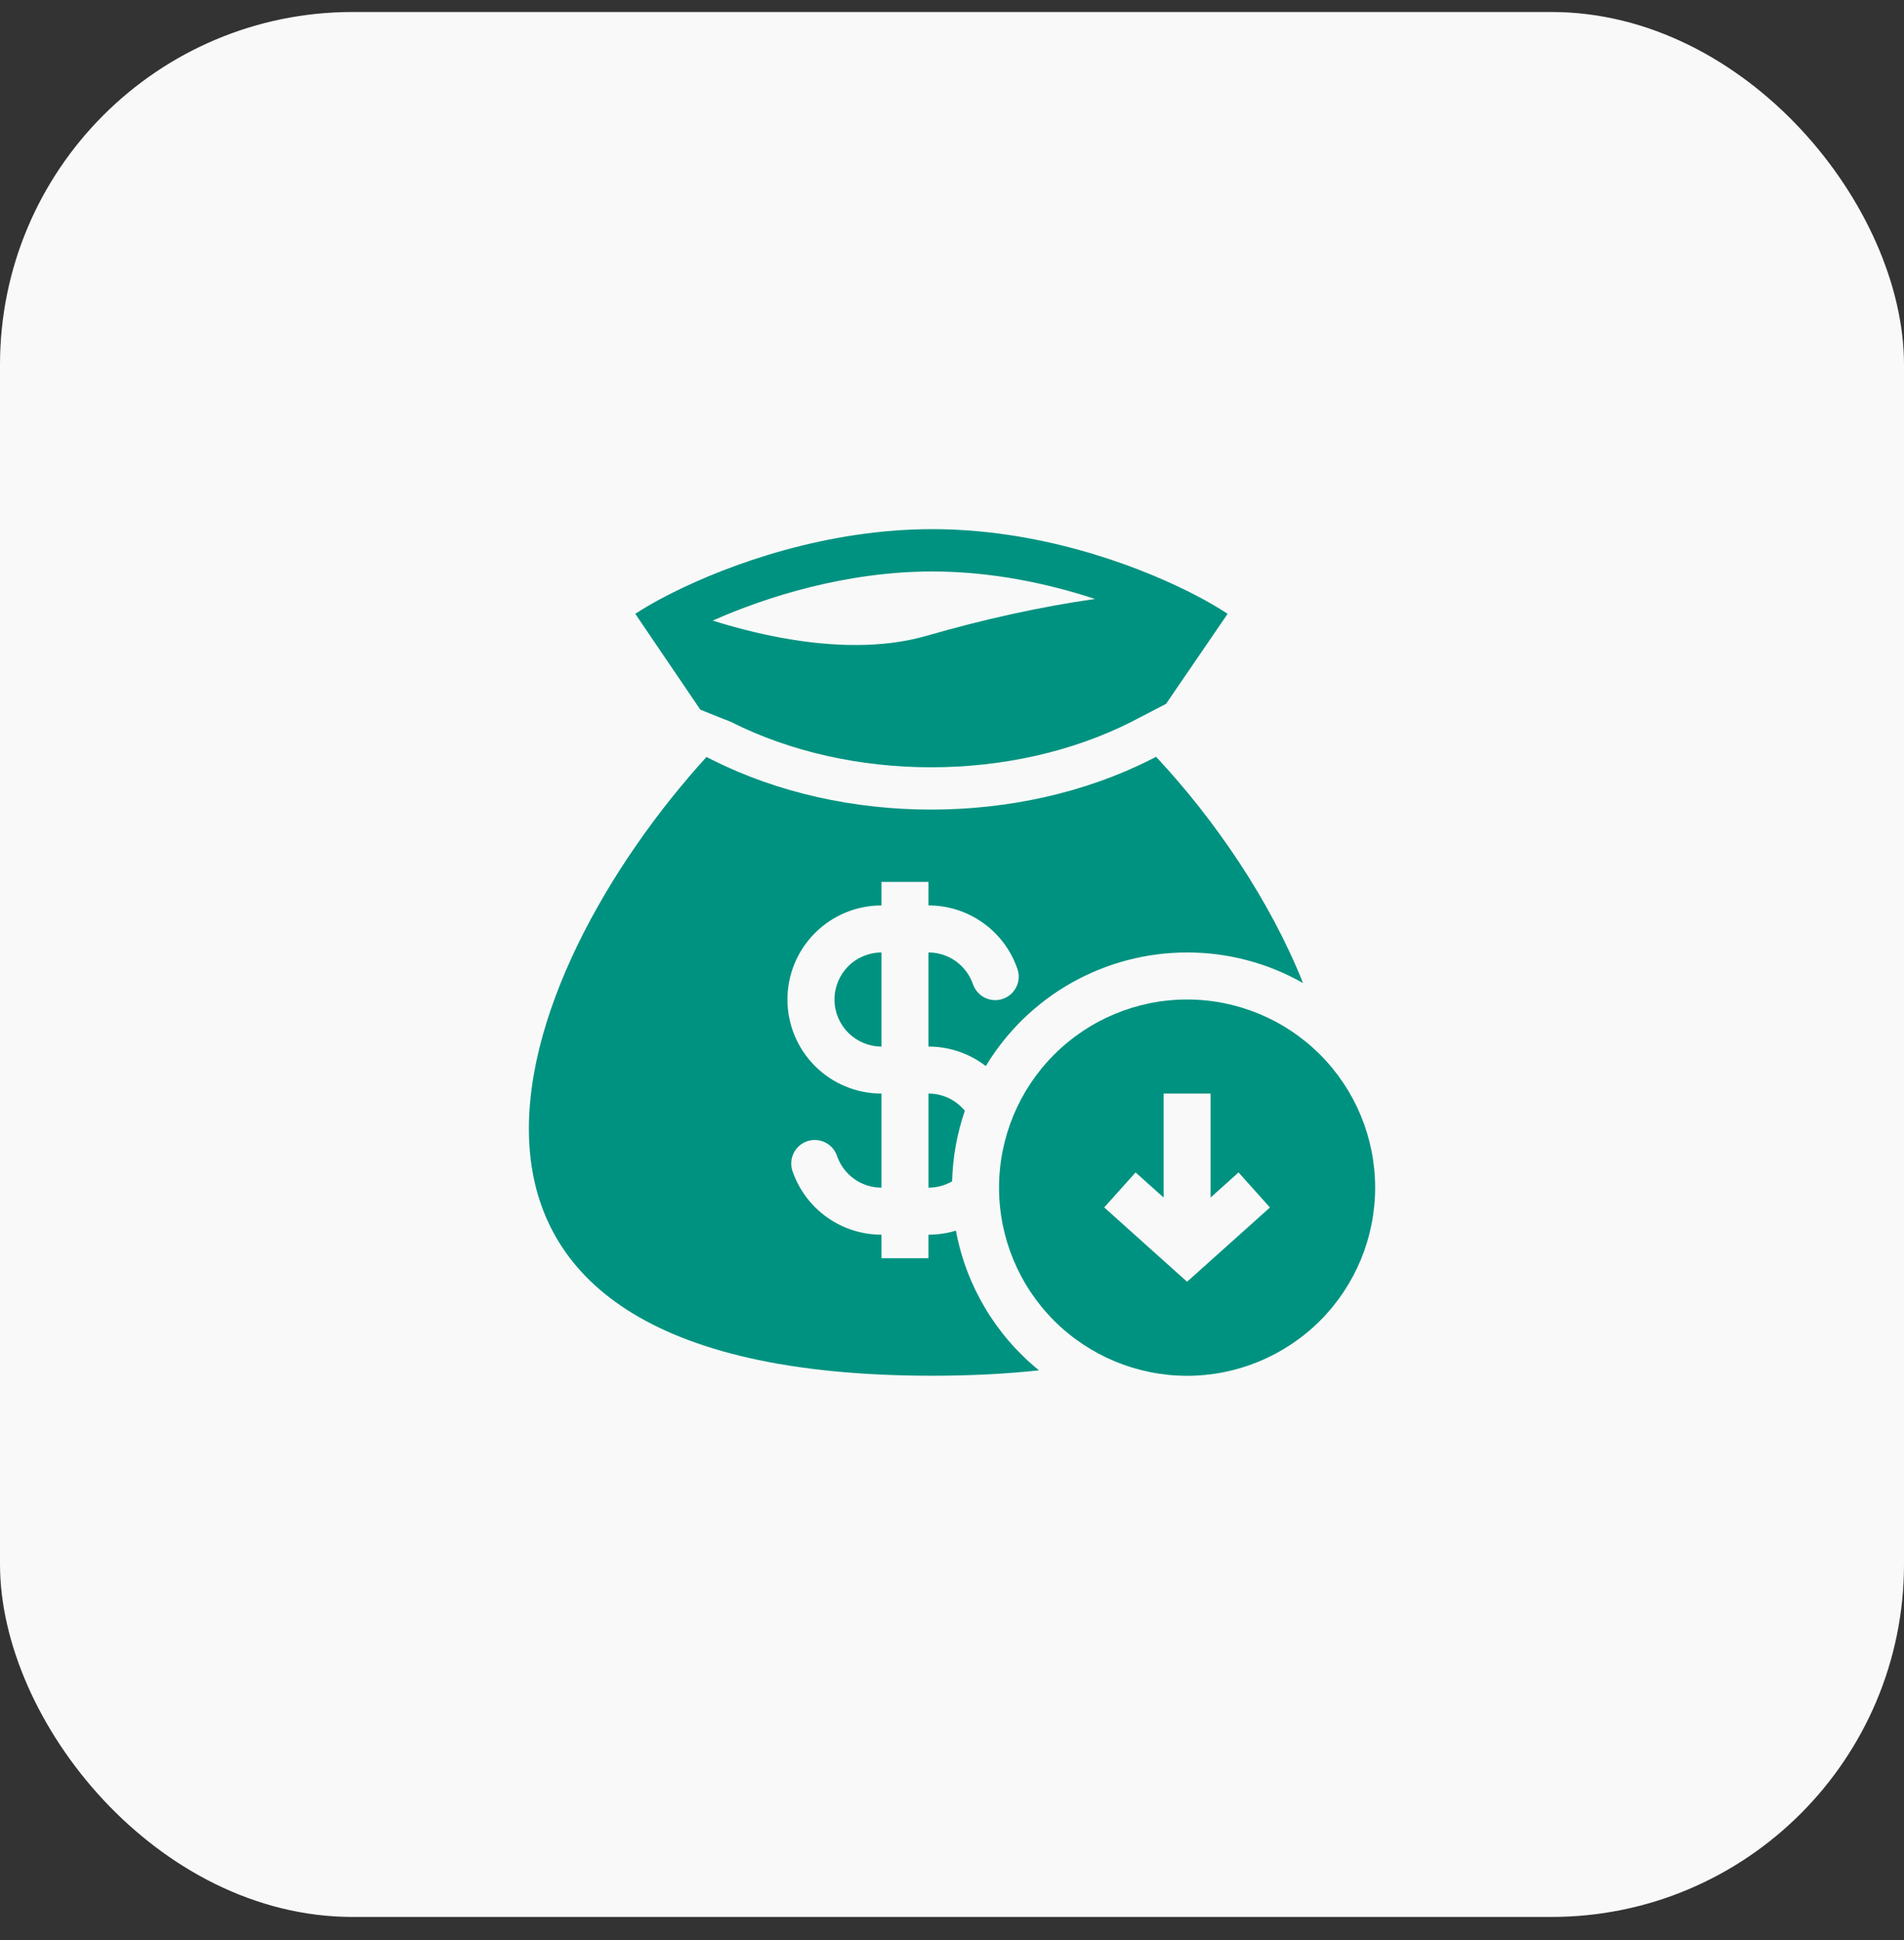<?xml version="1.0" encoding="UTF-8"?> <svg xmlns="http://www.w3.org/2000/svg" width="54" height="55" viewBox="0 0 54 55" fill="none"><rect x="0" y="0" width="54" height="55" fill="#333333" stroke="none"/><rect y="0.34" width="54" height="54" rx="10" fill="#F9F9F9"></rect><path fill-rule="evenodd" clip-rule="evenodd" d="M19.065 16.807C20.688 15.994 23.431 15 26.443 15C29.398 15 32.075 15.958 33.691 16.762L33.771 16.802C34.207 17.022 34.561 17.229 34.817 17.4L33.07 19.953L32.083 20.465C28.686 22.179 24.13 22.179 20.732 20.465L19.863 20.118L18.017 17.4C18.224 17.266 18.437 17.14 18.654 17.022C18.782 16.953 18.918 16.881 19.065 16.807ZM20.214 17.592C20.83 17.785 21.483 17.955 22.147 18.077C23.587 18.343 25.036 18.382 26.276 18.024C27.852 17.568 29.506 17.198 31.056 16.979C29.733 16.544 28.134 16.2 26.443 16.2C24.001 16.2 21.735 16.917 20.214 17.592Z" fill="#009280"></path><path d="M32.625 21.536L32.788 21.453C34.459 23.239 36.024 25.531 36.956 27.867C35.953 27.297 34.82 26.998 33.667 27C32.519 27 31.39 27.296 30.39 27.86C29.39 28.424 28.553 29.237 27.959 30.22C27.493 29.861 26.922 29.667 26.333 29.667V27C26.913 27 27.407 27.37 27.591 27.889C27.619 27.974 27.663 28.052 27.721 28.119C27.779 28.187 27.85 28.242 27.93 28.282C28.01 28.321 28.097 28.345 28.186 28.35C28.275 28.355 28.364 28.343 28.448 28.313C28.532 28.283 28.609 28.237 28.675 28.177C28.741 28.117 28.794 28.044 28.831 27.963C28.869 27.882 28.89 27.795 28.892 27.706C28.895 27.617 28.88 27.528 28.848 27.445C28.664 26.925 28.324 26.474 27.873 26.156C27.423 25.837 26.885 25.666 26.333 25.667V25H25V25.667C24.293 25.667 23.614 25.948 23.114 26.448C22.614 26.948 22.333 27.626 22.333 28.333C22.333 29.041 22.614 29.719 23.114 30.219C23.614 30.719 24.293 31 25 31V33.667C24.42 33.667 23.926 33.297 23.742 32.778C23.715 32.693 23.671 32.615 23.613 32.547C23.554 32.48 23.483 32.424 23.403 32.385C23.323 32.345 23.236 32.322 23.148 32.317C23.058 32.311 22.969 32.324 22.885 32.353C22.801 32.383 22.724 32.429 22.658 32.49C22.592 32.55 22.539 32.622 22.502 32.703C22.465 32.784 22.444 32.872 22.441 32.961C22.438 33.05 22.453 33.139 22.485 33.222C22.669 33.742 23.01 34.192 23.46 34.511C23.91 34.829 24.448 35 25 35V35.667H26.333V35C26.604 34.999 26.864 34.961 27.111 34.885C27.401 36.443 28.236 37.847 29.467 38.845C28.55 38.945 27.543 38.998 26.443 38.998C10.136 38.998 14.423 27.618 20.037 21.458L20.193 21.536C23.93 23.421 28.887 23.421 32.625 21.536Z" fill="#009280"></path><path d="M26.334 31C26.749 31 27.12 31.19 27.364 31.488C27.142 32.132 27.021 32.806 27.003 33.487C26.806 33.601 26.578 33.667 26.334 33.667V31ZM23.667 28.333C23.667 27.98 23.808 27.641 24.058 27.39C24.308 27.14 24.647 27 25 27V29.667C24.647 29.667 24.308 29.526 24.058 29.276C23.808 29.026 23.667 28.687 23.667 28.333Z" fill="#009280"></path><path fill-rule="evenodd" clip-rule="evenodd" d="M33.667 39C35.082 39 36.438 38.438 37.439 37.438C38.439 36.438 39.001 35.081 39.001 33.667C39.001 32.252 38.439 30.896 37.439 29.895C36.438 28.895 35.082 28.333 33.667 28.333C32.253 28.333 30.896 28.895 29.896 29.895C28.896 30.896 28.334 32.252 28.334 33.667C28.334 35.081 28.896 36.438 29.896 37.438C30.896 38.438 32.253 39 33.667 39ZM34.334 33.947L35.127 33.235L36.017 34.229L33.667 36.334L31.317 34.227L32.207 33.235L33.001 33.947V31H34.334V33.947Z" fill="#009280"></path></svg> 
